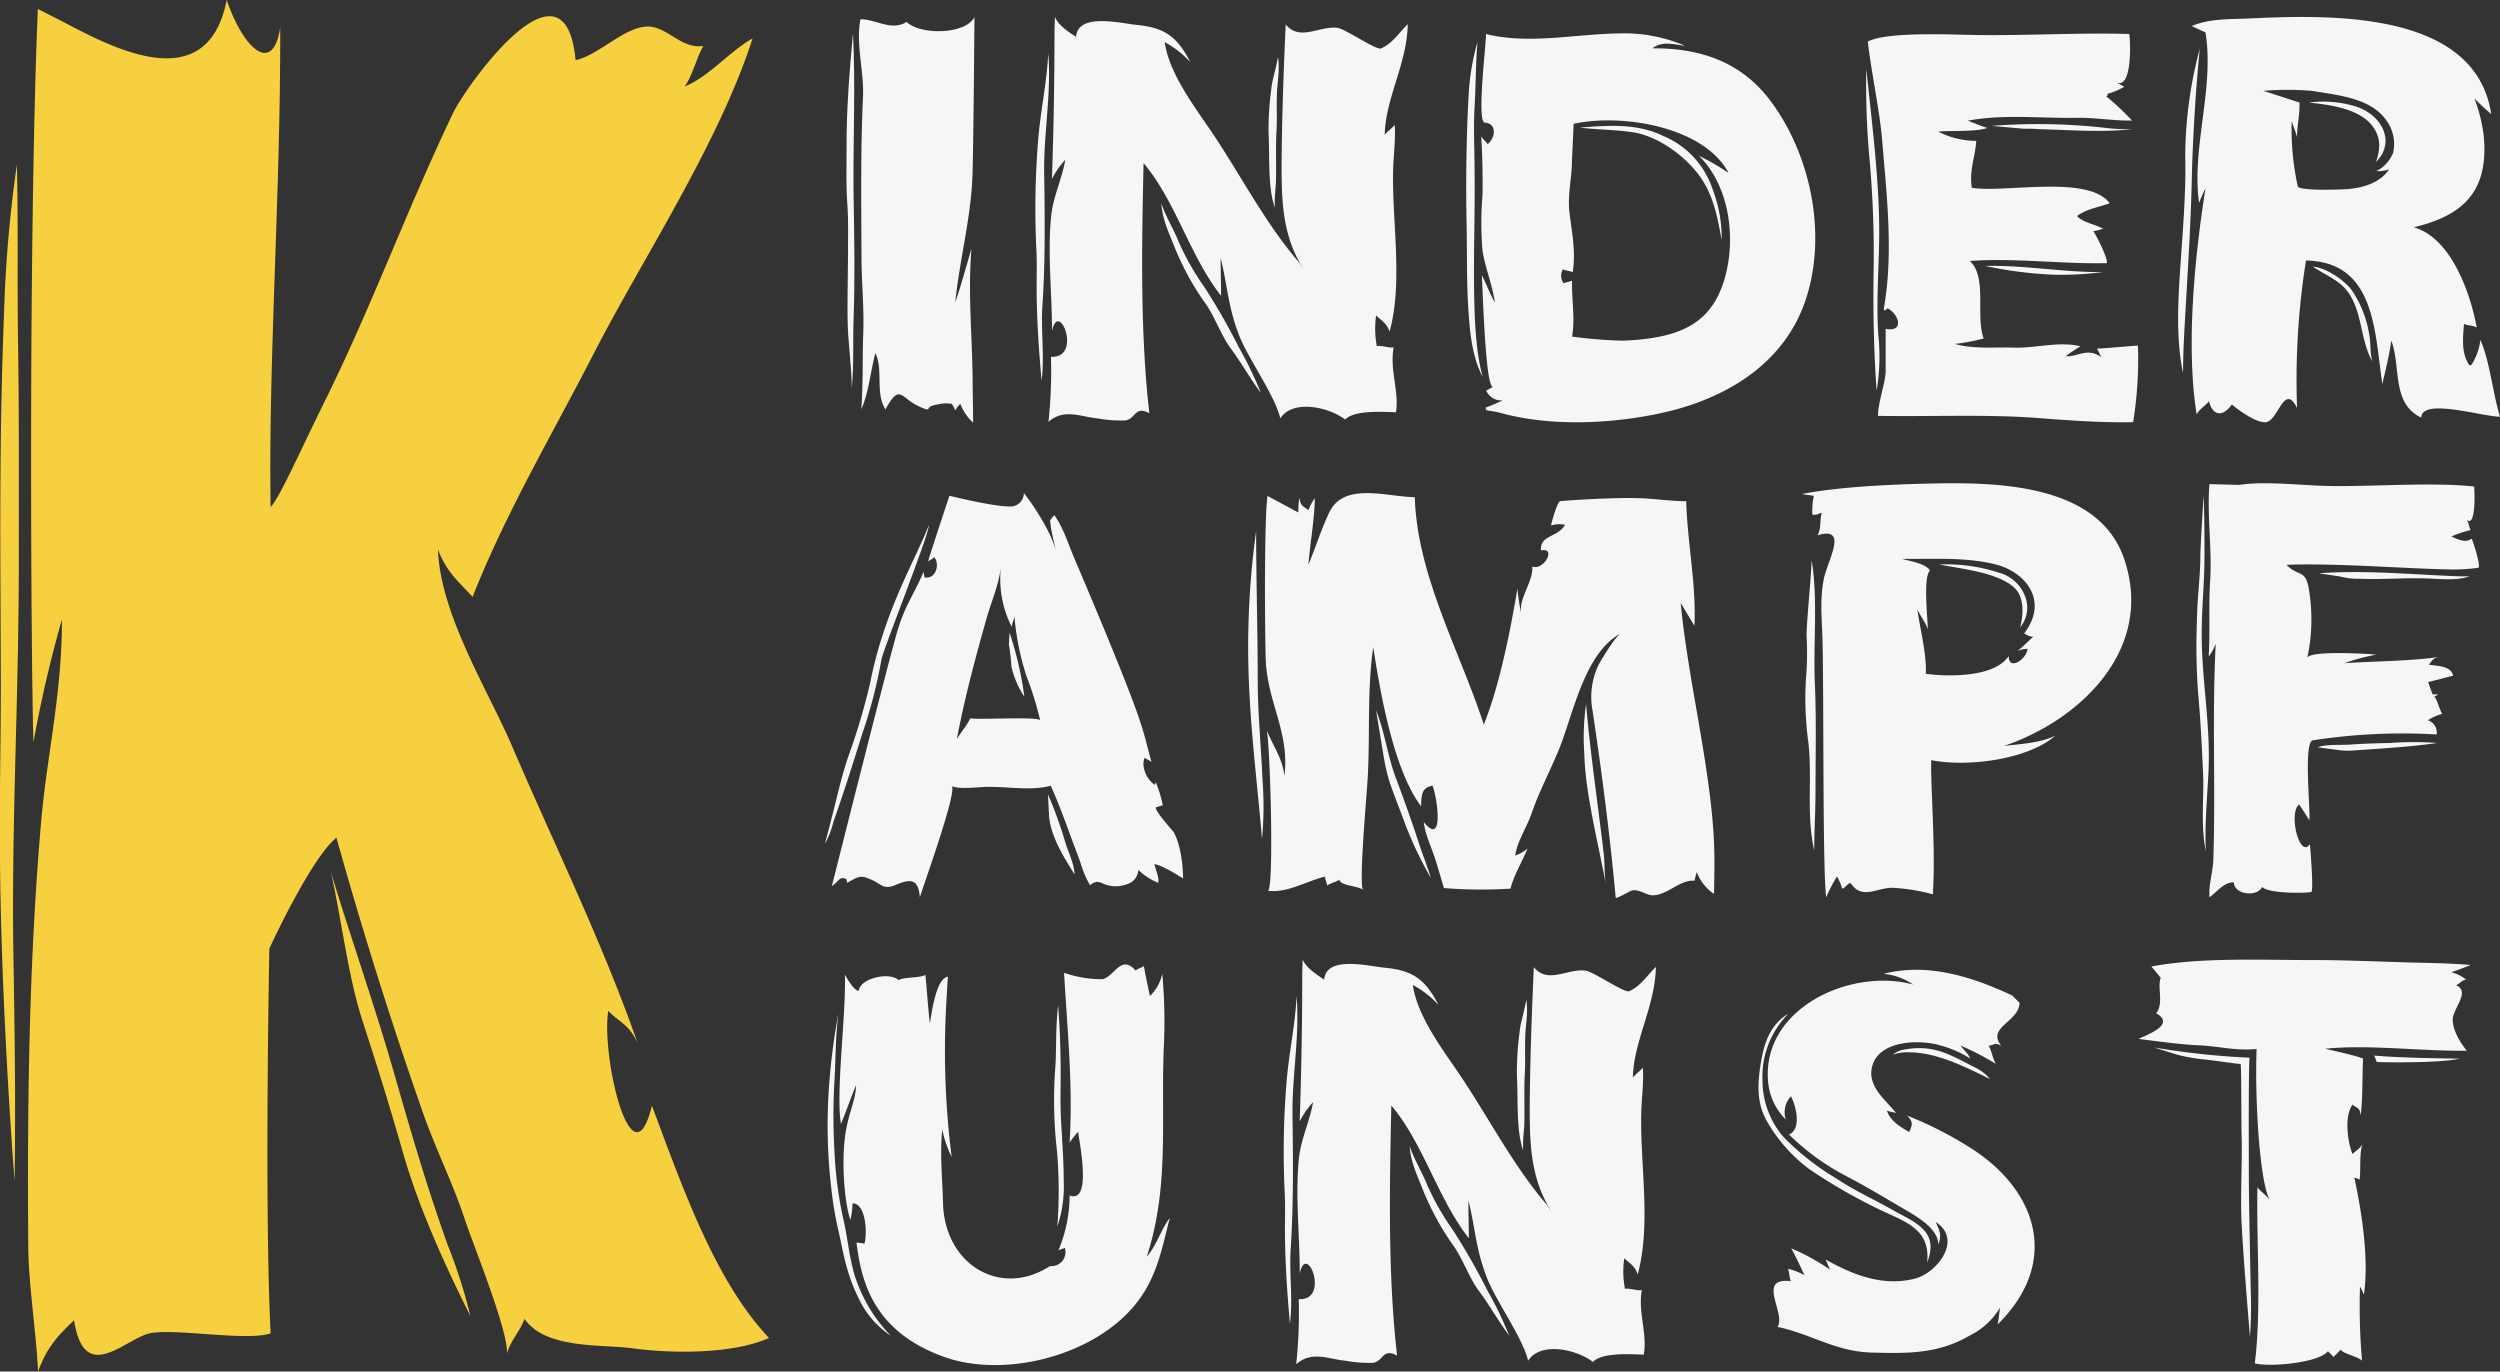 <svg xmlns="http://www.w3.org/2000/svg" viewBox="0 0 389.81 213.85"><rect x="0" y="0" width="389.81" height="213.85" fill="#333333" stroke="none"/><defs><style>.cls-1{fill:#f6d03e;}.cls-2{fill:#f6f6f6;}</style></defs><title>kinderkampfkunst</title><g id="Ebene_2" data-name="Ebene 2"><g id="Ebene_1-2" data-name="Ebene 1"><path class="cls-1" d="M101.65,172.41c-3.13,12.8-7.93-7.68-6.81-14.78,1.61,1.69,3.19,2,4.58,5-5.69-16.16-12.93-30.79-19.62-46.39C76.18,107.8,68.63,95.8,68.29,85.69c1.4,3.65,3.36,5.12,5.4,7.38,5.15-13.09,12.61-25.7,18.92-38C100.23,40.26,112.05,22.45,117.34,6c-3.6,2-6.73,5.92-10.58,7.49,1.23-1.74,1.92-4.67,2.92-6.34-3.49.62-5.82-3.3-9-3-3.55.27-7.34,4.43-10.93,5.23-1.67-17.83-17.27,4.33-19.13,8.29C63,33.68,58,47.77,50.3,63.26c-3.66,7.39-6.63,14.21-8.1,15.81-.38-22.84,1.58-49.2,1.49-74.76C42.56,11.72,38,7.76,35.35,0,32.06,16.66,15.12,6,8.2,2.57L5.9,1.4c-1.57,37.74-1,106.94-.68,114.32A195,195,0,0,1,9.66,96.58c0,11.77-2.33,21-3.25,31.6-1.62,18.75-2.23,39.25-2,66.34.06,6,1.26,13.34,1.52,19.33,1.44-3.94,3.3-5.77,5.62-8,1.59,10.41,8.11,2.68,12,2,4.11-.69,15.06,1.29,18.65.05-1-19.68-.2-60-.2-60s6.47-14.11,10.46-17.28q6.14,21.95,13.53,43c2.06,5.84,4.7,11,6.6,16.85.94,2.9,7.1,18.15,6.4,20.73.58-2.17,2.09-3.57,2.79-5.56,3.3,4.78,12.1,3.94,16.83,4.59,6.11.84,15.62.94,21.29-1.61C111.57,199.75,106.65,185.78,101.65,172.41Z"/><path class="cls-1" d="M2.63,25.7a204,204,0,0,0-2,23.09c-.8,20.88-.56,36.75-.5,57.66,0,11.86-.28,17.35-.09,31.31C.27,152.4,1.2,170.12,2.27,184.1c.2-13.07,0-23.47-.18-35.4-.31-20.47.82-39.43.84-60,0-11.61.06-23.88-.12-35.58C2.67,44.09,2.86,34.72,2.63,25.7Z"/><path class="cls-1" d="M61.27,166.72C58.48,157,54.52,145.65,51.6,136c1.68,7.55,2.67,16.17,4.89,23.07,2.71,8.39,3.93,12.27,6.41,20.88s6.68,17.75,10.45,25.26a83.51,83.51,0,0,0-3.55-11.11C66.36,184.46,64.07,176.46,61.27,166.72Z"/><path class="cls-2" d="M183,129.75c-.09-.16-3.37-3.78-2.69-3.9.31-.06.71-.22,1-.3a21.06,21.06,0,0,0-1.08-3.55c-.1.08-.06.24-.16.37-1.22-.71-2.2-2.82-1.59-4.22.29.24.81.41,1.07.68-.57-2-1-4-1.64-5.9-1.73-5.55-8.62-21.71-10.32-25.7-1-2.31-1.72-4.85-3.2-6.91-.14.16-.56.69-.65.81.1,1.63.64,3.3.9,4.93-.41-2.53-3.35-7.13-5-9.19a2.08,2.08,0,0,1-2.24,2.1c-2.7,0-9.36-1.67-9.36-1.67s-2.76,8.29-3.34,10.26c.2-.2.76-.43,1-.67.9,1.23.15,3.48-1.56,3.13,0-.29-.12-.57-.13-.86-1.68,3.9-2.83,5.08-4.06,9.15-1.37,4.51-10.24,39.84-10.24,39.84,1-.58,1.17-1.63,2.26-1.07.06.19.06.37.12.57,1.85-1,2-1.24,3.7-.52s1.91,1.69,3.9.84c2.68-1.16,3.51-.6,3.74,1.94.48-1.67,6-16.89,4.93-17.33,1.42.57,4.37.08,6,.11,3.18,0,6.41.63,9.48-.17,1.17,2.6,2.16,5.29,3.15,8,.48,1.32,1,2.64,1.47,3.95A16.75,16.75,0,0,0,170,138.1c-.15-.2.84-.59,1-.6a2.49,2.49,0,0,1,1.09.31,4.72,4.72,0,0,0,2.49.34c1.55-.26,2.67-.73,2.93-2.5a9.36,9.36,0,0,0,3.09,2c.16-.84-.39-1.94-.6-2.91,1.11.14,3.39,1.56,4.48,2.24C184.44,134.86,184.08,131.62,183,129.75ZM151.3,112c-.55,1.12-1.45,2.17-2.11,3.23q.26-1.33.54-2.67c1.11-5.3,2.53-10.58,4-15.79.82-3,2-5.42,2.36-8.56a16.49,16.49,0,0,0,1.66,9.52c.08-.55.34-1.09.42-1.64a41.17,41.17,0,0,0,1.85,9.23,53.22,53.22,0,0,1,2.17,7C162,111.68,152.44,112.27,151.3,112Z"/><path class="cls-2" d="M134.43,114.46a76.7,76.7,0,0,0,3-11.58c.22-1.47,7.41-19.42,7.41-21-2.25,5.72-6.94,13.32-9.17,24.64a99.49,99.49,0,0,1-3.46,11.6c-1.28,3.88-1.59,6-3.59,13.45a13.49,13.49,0,0,0,1.31-3.35C131.52,123.69,133,119.08,134.43,114.46Z"/><path class="cls-2" d="M157.31,100.52a34.15,34.15,0,0,1,.41,3.52,14.54,14.54,0,0,0,2,4.59,53.72,53.72,0,0,0-2.31-10Z"/><path class="cls-2" d="M163.41,123.87l.14,3c.14,3.37,2.32,6.79,4,9.46-.06-1.62-.93-3.35-1.41-4.87A65.07,65.07,0,0,0,163.41,123.87Z"/><path class="cls-2" d="M267.26,131.45c-.51-11.8-4.11-25.67-5.2-37.44.27.47,1.88,3.12,2.14,3.56.31-6.37-1.1-13-1.28-19.42-2.35,0-4.67-.36-7-.46-4.54-.19-12.53.43-12.61.44-.47,0-1.36,3.27-1.48,3.8a4.55,4.55,0,0,1,2.2-.1c-1.15,2-3.95,1.57-3.76,4,2.5-.56.42,3.22-1.35,2.5.17,2.46-2.2,4.91-1.72,7.47-.25-1.29-.47-2.69-.6-4-1.1,6.57-2.8,15.13-5.24,21.18-3.67-11.32-10.4-23.22-10.76-35.45-4.53-.11-11-2.35-13.29,2.28-1.19,2.43-2.21,5.64-3.3,8.24.28-3.45.94-6.94,1-10.38a8.45,8.45,0,0,0-1,1.89c-.8-.68-1.23-.59-1.41-2a15.38,15.38,0,0,0-.16,2.35l-4.8-2.58c-.4,2.33-.5,14.84-.3,25,.14,7.18,3.77,11.54,2.94,18.66-.3-2.72-1.77-4.66-2.76-7.11.54,2.48,1.17,25.11.16,25,3,.42,6-1.48,8.89-2.19.07.47.31.93.38,1.41.43-.41,1.46-.59,1.85-.92.4,1,2.79.89,3.75,1.56-.72-.5.51-14.3.69-17.16.42-6.92-.11-13.77.88-20.68,1.08,7,3.16,19.15,7.47,24.82,0-2.64.55-2.86,1.76-3.24.72,1.66,1.9,9.72-1.35,5.7.22,2,1.24,4,1.86,6,.4,1.26,1.28,4.29,1.28,4.29a73.47,73.47,0,0,0,10.39.09c.48-2.05,1.87-4.29,2.65-6.26a5.82,5.82,0,0,1-1.92,1.1c.29-2.18,1.82-4.44,2.56-6.59,1.12-3.26,2.67-6.19,4-9.34,2.42-5.53,4-15.55,9.92-18.72-.85.46-2.9,3.86-3.48,4.91a11.5,11.5,0,0,0-.94,7.15c1.46,9.73,2.71,19.43,3.61,29.2.82-.13,2.19-1.2,2.83-1.21,1.07,0,2.08.81,2.94.8,2.27,0,4.27-2.49,6.52-2.27a12.32,12.32,0,0,1,.35-1.36,7,7,0,0,0,2.69,3.41C267.3,136.7,267.37,134,267.26,131.45Z"/><path class="cls-2" d="M196.11,106.32c0-7.87-.24-15.71-.25-23.52a132.76,132.76,0,0,0-1,26.07c.34,6.62,1.37,15.38,1.92,21.94a53.78,53.78,0,0,0,.08-9.13C196.65,116.69,196.13,111.3,196.11,106.32Z"/><path class="cls-2" d="M195.86,82.76v0Z"/><path class="cls-2" d="M247.31,109.78a36,36,0,0,0-.28,7.71c.14,6.24,2.25,14.26,3.34,20.31-.23-1.53-.14-3.19-.32-4.74C249.24,126,247.9,117,247.31,109.78Z"/><path class="cls-2" d="M217.66,121.34c-1.31-3.44-1.74-7.25-3.1-10.56l1.16,7a29.44,29.44,0,0,0,1,4.32c.79,2.26,1.66,4.4,2.47,6.63a59.36,59.36,0,0,0,3.92,8.17c-.64-2.11-1.31-3.67-1.89-5.49C220.11,128,218.92,124.69,217.66,121.34Z"/><path class="cls-2" d="M331.28,87.36c-4-12.29-20.72-12.21-31.34-11.94-5.65.15-13.48.51-19,1.62l1.88.27a11.69,11.69,0,0,0-.23,2.92c.65.14.9-.14,1.48-.26-.38,1.06,0,2.25-.68,3.5,4.91-1.52,1.57,3.92,1,6.75-.68,3.33-.29,6.47-.21,9.85.21,9.28,0,35.93.57,39.84a22.43,22.43,0,0,1,1.68-3.25,7.86,7.86,0,0,1,.8,1.9c.43,0,.95-1,1.36-.82,1.82,2.7,4.24.52,6.72.7a30.71,30.71,0,0,1,6.07,1c.46-7.51-.39-16.91-.25-20.91,6.09,1.16,15.27-.24,19.33-3.81-2.45,1.16-5.34,1.27-8,1.59-.2,0-.2,0,0,0C324.15,112.38,335.9,101.44,331.28,87.36Zm-31,17.7c.17-3-.93-7.12-1.32-10.09.24.73,1.52,2.45,1.63,3.21,0-1.73-.76-8.15.34-9.22-.65-1.12-3.45-1.54-4.38-1.82,4.63.06,9.89-.32,14.59.86s8.37,5.68,4.48,10.75c.24.19,1.2.72,1.51.46-.85.7-1.64,1.62-2.56,2.28a4.33,4.33,0,0,1,1.58-.32c-.15,1.64-3,3.52-2.94,1.1C311.05,105.64,303.76,105.54,300.28,105.06Z"/><path class="cls-2" d="M282.48,87.35c-.11,3.18-.81,9.63-.79,11.86a46.63,46.63,0,0,1-.11,6.79,51.44,51.44,0,0,0,.4,9.88c.62,5.7-.37,11.07.9,16.73,0-3.06.2-6,.2-9.12,0-5.68.15-11.24-.1-16.87C282.7,100.35,283.49,93.45,282.48,87.35Z"/><path class="cls-2" d="M315,97.8a4.82,4.82,0,0,0,1-4,6,6,0,0,0-4.27-4.49,26.37,26.37,0,0,0-9.37-1.29c2,.37,4,.67,6,1.12,1.77.39,4.39,1.22,5.73,2.51C315.7,93.16,315.48,95.93,315,97.8Z"/><path class="cls-2" d="M385.41,84c-1,.7-2.18.12-3.18-.36a22.43,22.43,0,0,1,3-1c-.3-.52-.24-1.2-.71-1.71,1.62,1.78,1.32-4.79,1.25-5.07-6.95-.74-16.35.1-23.34-.1-3.63-.1-9.69-.77-13.22-.15l-4.7-.12c-.41,4.65.42,10.27.11,15-.26,4,0,7.95-.23,11.88a8.41,8.41,0,0,0,1.1-2c-.6,11.21,0,22.37-.38,33.65-.06,2-.76,3.93-.6,5.89,1.22-.87,2.29-2.41,3.81-2.32,0,1.85,3.55,2.39,4.41.71.93,1,6.22,1,7.63.8.46-.08-.14-6.7-.18-7.47-1.6,2.33-3.4-4.75-1.71-6.2.54.73,1.1,1.66,1.61,2.47.21-1.52-.95-12.26.56-12.47a91.7,91.7,0,0,1,19.29-.91,2,2,0,0,0-1.36-2.21,7.6,7.6,0,0,1,2.24-1c-.31-.31-.85-2.41-1.25-2.68a6.75,6.75,0,0,0,.6-.34,3.39,3.39,0,0,0-.85,0c-.29-.75-.48-1.3-.71-1.94,1.3-.33,2.69-.68,3.9-1-.38-1.58-2.36-1.45-3.78-1.72.59-.76.72-1.07,1.81-1.22-4.86.7-10.1.67-15,1a33.19,33.19,0,0,1,5-1.34c-.88-.09-10.54-.73-10.78.55a28.37,28.37,0,0,0,.2-11.09c-.58-2.79-1.59-1.57-3.43-3.46,7.79-.3,18.12.59,25.89.73a28.18,28.18,0,0,0,4-.27C386.94,88.39,385.5,84.16,385.41,84Z"/><path class="cls-2" d="M344,132.82v0C343.94,132.88,343.94,132.88,344,132.82Z"/><path class="cls-2" d="M343.3,98.16c.05-3.92.42-7.35.43-11.28,0-2.78,0-6.07-.13-9.66,0,0-.5,7.93-.51,9.28,0,3.54-.5,6.64-.54,10.45a100.28,100.28,0,0,0,.18,11c.4,4.42.57,8.13.78,12.56.18,3.74-.41,8.05.43,12.23-.2-4.26.24-8.46.43-12.74C344.68,112.67,343.2,105.5,343.3,98.16Z"/><path class="cls-2" d="M361.56,89.39l3.28.49a10.84,10.84,0,0,0,3,.36c3.27.14,6.55-.13,9.8-.06,2.37,0,5.16.48,7.39-.31-.92,0-1.83,0-2.74-.05C375.46,89.52,368.35,88.89,361.56,89.39Z"/><path class="cls-2" d="M372.67,115.85c-2.07.05-4.13.09-6.19.25-1.58.11-3.63-.1-5.11.42L365,117a12.44,12.44,0,0,0,2.2,0c4.21-.3,8.63-.54,12.79-1.15A48.62,48.62,0,0,0,372.67,115.85Z"/><path class="cls-2" d="M178.81,195.94c3.6-11,2.15-21.57,2.67-32.95a83.12,83.12,0,0,0-.25-11.16,6.85,6.85,0,0,1-1.93,3.48c-.32-1.51-.67-3.13-.94-4.68-.27.23-1,.42-1.3.7-2.27-2.6-3.28.94-5.15,1.35a17.75,17.75,0,0,1-6-1c.59,9.87,1.39,17.72.87,26.48a14.58,14.58,0,0,1,1.32-1.68c.29,2.11,2.14,11.19-1.32,9.93a22.36,22.36,0,0,1-1.74,8.54c.33-.11.67-.25,1-.37a2.19,2.19,0,0,1-2.33,2.83c-7.65,5-16.42-.18-16.67-9.82-.1-4.06-.51-7.41-.12-11.45a18.34,18.34,0,0,0,1.47,4.27,130.73,130.73,0,0,1-.91-22.56c.06-1.46.23-4.16.32-5.58-1.37.28-2.18,3-2.8,7.29-.16-.75-.6-6.81-.72-7.58-.48.53-3.7.34-4.13.87-1.55-1.43-6.09-.23-6.23,1.61-.76.17-2.18-2.49-2.18-2.49.2,6.35-1.44,18.18-.62,23.26.37-.71,2-5.31,2.37-6-.14,3-1.59,4.83-1.89,9.68s.36,9.57,1,11.3a12,12,0,0,0,.33-2.58c2.08,0,2.33,4.59,1.86,6.29-.28-.1-1-.11-1.24-.2.75,6.28,2.75,14,13.79,17.9,9.41,3.3,23.52-.2,30-8.62,3.19-4.16,3.88-8.63,5.06-13.09C181.08,191.57,180.35,194.23,178.81,195.94Z"/><path class="cls-2" d="M131.43,189.81a61.75,61.75,0,0,1-1.32-10.42,92.65,92.65,0,0,1,0-10.8c.22-3.61.14-7,.62-10.58a100,100,0,0,0-1.57,13.09,84.29,84.29,0,0,0,.45,14.11,57,57,0,0,0,1.1,6.61c.76,3.21,1.15,6.58,3.19,10.64a14.11,14.11,0,0,0,5,5.81,23.59,23.59,0,0,1-5.1-7.9C132.44,197.07,132.28,193.28,131.43,189.81Z"/><path class="cls-2" d="M164.86,191.26a19.65,19.65,0,0,0,1-7.21c0-4.71-.57-9.08-.5-13.73s0-8.28-.37-13.6c-.48,4.46-.19,6.88-.5,10.48a70.18,70.18,0,0,0,.33,12.38A72.77,72.77,0,0,1,164.86,191.26Z"/><path class="cls-2" d="M256,201.15c-.81.15-1.81-.33-2.63-.19a14.53,14.53,0,0,1-.11-4.78c.66.69,1.68,1.16,2.1,2.54,2.15-7.93.31-17.35.56-25.45.07-2.27.39-4.54.24-6.8-.37.49-1.2,1.05-1.56,1.56.12-5.76,3.49-11.1,3.59-17.26-1.35,1.3-2.36,3-4.18,3.79-.72.29-5.48-3-6.74-3.21-2.83-.4-5.89,2.16-8.11-.54-.33,7.37-.6,14.75-.64,22.13,0,5.85.23,11.2,3.59,16.27-.24-.36-.58-.82-.81-1.23a0,0,0,0,1,0,0c-5.39-6.22-9.24-13.85-13.85-20.64-2.66-3.91-6.46-8.94-7.16-13.76a14.69,14.69,0,0,1,4,3.12c-2.08-4.09-4.09-5.39-8.37-5.81-2.63-.26-9.14-1.93-9.45,1.87-1.18-.82-2.79-1.83-3.35-3.13l-.07,2c0,7.91-.13,15.42-.4,23.23a13,13,0,0,1,2.09-3c-.52,3-1.9,5.74-2.21,8.78-.59,5.9.15,12.14.13,17.93,1.06-5.11,4.81,4.28-.16,4a74.26,74.26,0,0,1-.39,10.14c2.45-2.14,5.06-.78,7.66-.54a20.57,20.57,0,0,0,4.25.33c1.74-.19,1.48-2.38,3.82-1.13-1.45-12.64-1.17-26.26-.9-39,5.05,6,7.25,14.55,12.09,20.7,0-1.93-.09-4.17-.06-5.9,1.17,4.9,1.14,7.72,3,12.37,1.42,3.48,5.48,9.14,6.3,12.62,2-3.06,7.67-1.71,10.1.2,1.44-1.51,5.83-1.21,7.93-1.14C256.89,207.92,255.37,204.61,256,201.15Z"/><path class="cls-2" d="M201.53,174c-.09-6.28,1.15-12.4.64-18.68-.21,4.37-1.12,8.52-1.52,12.86a132.34,132.34,0,0,0-.32,18.06c.13,3.18-.08,4.72.11,9.89.14,3.57.37,6.66.69,10.23.49-3.85-.13-7.75.12-11.62C201.69,187.88,201.63,180.86,201.53,174Z"/><path class="cls-2" d="M226.54,191.79a40.42,40.42,0,0,1-4.07-7.17c-.6-1.58-2.16-4.21-2.66-5.92.1,2.3,1.11,4.45,1.94,6.54a42.47,42.47,0,0,0,5,9.17c1.37,2,2.42,5,3.83,6.85,1.78,2.39,2.71,4.23,4.74,7a58.57,58.57,0,0,0-3.42-7.09A104.26,104.26,0,0,0,226.54,191.79Z"/><path class="cls-2" d="M237.49,179.37c-.06-2,.15-2.89.19-4.16.06-2.64-.07-5.23.08-7.87.1-1.74,0-3.45.05-5.2,0-2.08.52-4.17.18-6.25-.5,2.61-.94,3.69-1.05,5.05a47.32,47.32,0,0,0-.42,6.84C236.74,171.2,236.36,176.12,237.49,179.37Z"/><path class="cls-2" d="M295.65,173.55h0C295.7,173.61,295.71,173.6,295.65,173.55Z"/><path class="cls-2" d="M307,178.83a58.42,58.42,0,0,0-9.63-4.88c1,1,.8,1.5.32,2.55-1.43-.79-3-1.8-3.47-3.31.39.14,1,.22,1.43.35-1.79-2.18-4.58-4.25-3.71-7.36,1.09-3.87,7-4.12,10.27-3.27a17.63,17.63,0,0,1,5,2.14c-.39-.91-1.34-1.62-1.47-2a40.86,40.86,0,0,1,5.45,2.83c-.49-.88-.63-1.94-1.11-2.85.93,0,.7-.57,1.95,0-2.3-2.89,2.77-3.66,2.87-6.66l-1.16-1.16c-6.3-2.93-13.2-5.14-20.05-3.36a9.54,9.54,0,0,1,4.62,1.67c-9.76-2.69-23.88,3.77-22.59,15.45a9.38,9.38,0,0,0,2.72,5.58,3.63,3.63,0,0,1,.82-3.61c.85,1.66,1.64,5.15-.32,5.95a37.09,37.09,0,0,0,8.91,6.48c3.49,1.83,6,3.38,9.16,5.22,1.88,1.11,5.24,3,5.21,5.47.68-1.7,0-2.48-.38-3.51,4.26,2.75.18,7.94-3.27,8.82-5,1.28-9.7-.61-13.94-3,.28.49.5,1.22.73,1.61a33.7,33.7,0,0,0-6.08-3.34c.65,1.13,1.44,2.81,2.08,4.19a10.71,10.71,0,0,0-2.58-1c.23.48.21,1.4.45,1.93-5.44-.61-.71,5-2.06,7.14,5.31,1.12,9,3.85,14.73,4,5.54.14,10.3.23,15.27-2.68a11.3,11.3,0,0,0,4.72-4.39c-.2.88-.2,1.88-.44,2.71C321.36,196.81,317.7,185.46,307,178.83Z"/><path class="cls-2" d="M282.17,182.34a86,86,0,0,0,12.37,6.95c3.66,1.64,6.41,3.07,5.95,7.59a12.14,12.14,0,0,0,.36-1.17c1-4.1-2.71-5.31-6-7.19-3-1.69-5.32-2.66-8.71-4.88a40.21,40.21,0,0,1-8.11-6.42,13.61,13.61,0,0,1-3.22-8.8A13.88,13.88,0,0,1,278,159l.79-.94c-.23.16-.47.33-.69.5-2.48,1.94-3.18,4.77-3.63,7.73s-.51,5.89,1.06,8.58A24.41,24.41,0,0,0,282.17,182.34Z"/><path class="cls-2" d="M296.9,163.66a3.62,3.62,0,0,0-1.75.78,7.17,7.17,0,0,1,2.76-.35c4.21.07,8.66,2.32,12.39,4.17a6.67,6.67,0,0,0-2.28-1.78C304.19,164.55,301.61,162.78,296.9,163.66Z"/><path class="cls-2" d="M382.94,153.63c.6-.24.81-.75,1.57-.89a5.68,5.68,0,0,0-2.28-1.13c1-.39,2.1-.75,3-1.15-2.53-.2-5-.29-7.56-.34-5.65-.12-11.33-.43-17-.42-8,0-17.46-.46-25.22,1l1.46,1.76c-.57,1.45.52,4-.71,5.53,3.14,1.78-1.48,3.36-2.74,4,3.1.39,6.27.85,9.4,1,3.36.16,5.64.89,9,.57-.3,7.62.47,21,2.08,23.55-.27-.43-1.7-1.56-1.95-2-.18,8.76.66,18.83-.41,27.47,2.36.63,10.11-.11,11.4-1.9.25.29.64.59.88.92.18-.29.81-.69,1.06-1.17.56.72,2.77,1.08,3.38,1.74a97.32,97.32,0,0,1-.32-11.56,7.91,7.91,0,0,1,.6,1.27c.89-5.74-.51-13.82-1.48-18.24.27,0,.57.22.83.26.2-1.79-.07-3.78.41-5.5-.37.73-1.16,1.14-1.53,1.54-.79-2-1.3-5.85,0-7.71.68.63,1.13.34,1.28,1.69.35-3,.22-5.91.37-8.87-1.38-.53-4.43-1.17-5.92-1.53,6.9-.69,15.13.42,22.09.31-1-1.25-2.23-3.2-2.19-4.89S385.27,154.54,382.94,153.63Z"/><path class="cls-2" d="M350.65,184.17c0-4.91-.07-16.34.1-19.25a121.58,121.58,0,0,1-14.86-1.59l3.62,1.13a28.53,28.53,0,0,0,4.51.77c.24,0,5.36.74,5.34.66.15.48.09,8.94.16,11.06.13,4.07-.22,9.47,0,13.86.33,6,.83,11.7,1.3,17.68a66.27,66.27,0,0,0,.12-7.34C350.84,195.53,350.7,189.72,350.65,184.17Z"/><path class="cls-2" d="M370.6,165.6s9.34.27,12.93-.53c-4.22-.08-8.7-.09-13.33-.48Z"/><path class="cls-2" d="M151.48,38.75c-.79,2.67-1.58,5.63-2.53,8.37.74-7.15,2.51-13.17,2.7-20.33.16-6.13.29-24.15.29-24.15-1.27,2.72-8.36,2.9-10.59.77C139.08,4.92,136.6,3,134.16,3c-.75,4,.59,8.07.4,12.13-.38,8.28-.27,16.62-.23,24.94,0,4,.43,7.94.27,12-.14,3.67,0,7.14-.29,11.74,1.18-2.76,1.41-5.86,2.19-8.77,1.27,2.8-.08,6.12,1.56,8.8,2.26-4.13,2.38-1.8,5.15-.51,2.46,1.13.72.06,2.76-.21a5.54,5.54,0,0,1,2.4-.15c.23.15.41.76.59,1a4.72,4.72,0,0,1,.77-1,8.1,8.1,0,0,0,2,2.94c0-2.31-.07-4.63-.08-7C151.58,52.08,150.9,45.59,151.48,38.75Z"/><path class="cls-2" d="M133,5.21c-.51,5.47-1.05,12.09-1,18,0,3.58-.11,5.7.16,9.24.22,3-.07,13.82,0,17.07,0,3.64.65,7.45.65,11.07.36-3.91.16-7.4.28-10.73.24-6.74.11-12.83,0-19.61C133,21.59,133.42,13.49,133,5.21Z"/><path class="cls-2" d="M217.31,54.16c-.81.14-1.81-.34-2.63-.19a14.59,14.59,0,0,1-.11-4.79c.66.7,1.68,1.16,2.1,2.54,2.15-7.92.31-17.34.56-25.44.07-2.28.39-4.54.24-6.81-.37.5-1.2,1.06-1.56,1.57.12-5.77,3.49-11.1,3.59-17.26-1.35,1.29-2.36,3-4.19,3.78-.71.29-5.47-3-6.73-3.21-2.83-.39-5.89,2.17-8.11-.54-.33,7.38-.6,14.76-.64,22.14,0,5.85.23,11.19,3.59,16.27-.24-.37-.58-.82-.81-1.24v0c-5.39-6.22-9.24-13.86-13.85-20.65-2.66-3.91-6.46-8.93-7.16-13.76a14.73,14.73,0,0,1,4,3.13c-2.08-4.09-4.09-5.39-8.37-5.82-2.63-.26-9.14-1.93-9.45,1.87C166.66,5,165.05,4,164.49,2.64l-.07,2.05c0,7.91-.13,15.42-.4,23.22a13.22,13.22,0,0,1,2.09-3c-.52,3-1.9,5.74-2.21,8.78-.59,5.91.15,12.15.13,17.94,1.06-5.12,4.81,4.28-.16,4a74.2,74.2,0,0,1-.39,10.14c2.45-2.14,5.06-.77,7.66-.53a20.55,20.55,0,0,0,4.25.32c1.74-.18,1.48-2.37,3.82-1.13-1.45-12.63-1.18-26.25-.9-39,5.05,6,7.24,14.56,12.09,20.7,0-1.93-.09-4.17-.06-5.89,1.17,4.9,1.14,7.72,3,12.37,1.42,3.48,5.48,9.13,6.29,12.62,2-3.06,7.68-1.71,10.11.19,1.44-1.51,5.83-1.2,7.93-1.14C218.17,60.92,216.65,57.62,217.31,54.16Z"/><path class="cls-2" d="M162.81,27c-.09-6.27,1.15-12.39.64-18.68-.21,4.37-1.12,8.52-1.52,12.87a132.31,132.31,0,0,0-.32,18.06c.13,3.18-.08,4.71.11,9.88.14,3.57.37,6.67.69,10.23.49-3.85-.13-7.74.12-11.61C163,40.88,162.91,33.86,162.81,27Z"/><path class="cls-2" d="M187.82,44.8a40.42,40.42,0,0,1-4.07-7.17c-.6-1.59-2.16-4.21-2.66-5.92.1,2.29,1.11,4.45,1.94,6.54a42.7,42.7,0,0,0,5,9.17c1.37,1.95,2.42,4.95,3.83,6.85,1.78,2.39,2.71,4.23,4.74,7a58.57,58.57,0,0,0-3.42-7.09A102.74,102.74,0,0,0,187.82,44.8Z"/><path class="cls-2" d="M198.77,32.37c-.06-2,.15-2.88.18-4.15.07-2.65-.06-5.23.09-7.87.1-1.75,0-3.45.05-5.2,0-2.09.52-4.18.18-6.26-.5,2.62-.94,3.69-1.05,5.06a47.15,47.15,0,0,0-.42,6.84C198,24.21,197.64,29.12,198.77,32.37Z"/><path class="cls-2" d="M276.05,15.71c-4.54-6.05-10.95-8.24-18.4-8.17,1.52-1.21,3.29-.6,5.06-.41a24.07,24.07,0,0,0-10.29-1.92c-6.89.1-13.95,1.75-20.72.1,0,.2,0,.62-.06,1.18-.27,3.47-1.24,12.58-.12,12.64,1.87.09,1.72,2.31.43,3.36-.11-.32-.84-.88-1-1.22.19,2.52.27,6.78.2,9.24a52.12,52.12,0,0,0,0,8.49c.4,2.69,1.48,5.16,1.95,8.18-.8-1.35-1.37-3-2.06-4.28.13.89.52,17.9,1.79,17.4-.36.14-.64.43-1.1.58a2.56,2.56,0,0,0,2.61,1.55c-.93.42-1.83.8-2.75,1.16,0,0,.18.3.15.37.74.14,1.52.23,2.25.43,7.68,2.11,16.87,1.72,24.57.12,10-2.07,19.43-7.43,22.91-17.54S282.45,24.25,276.05,15.71Zm-6.83,26.53c-1.86,8.2-7.07,10.51-16.21,10.88a71.91,71.91,0,0,1-7.89-.64c.51-2.9-.08-5.81,0-8.73-.4.23-.88.2-1.29.43a1.93,1.93,0,0,1-.13-2.19c.45.25,1.06.21,1.52.46.51-3.23-.11-6.06-.5-9.29-.34-2.75.39-5.47.39-8.16l.26-5.7c7.59-1.64,20.36.46,24.15,7.66a36.55,36.55,0,0,0-4.6-2.66C269.49,28.82,270.55,36.38,269.22,42.24Z"/><path class="cls-2" d="M229.92,26.61c0-3.52-.19-6.42,0-9.93.19-3.08.19-7.11.45-10.12a37.41,37.41,0,0,0-1.34,7.7c-.41,6.81-.48,14.31-.35,20.81.08,4.2,0,7.93.21,12.11.23,3.73.46,8.16,2.31,11.6C230.12,55,229.93,50,229.86,46,229.74,39.44,230,33.67,229.92,26.61Z"/><path class="cls-2" d="M259.32,21.19c-4.14-2-8.52-1.63-13-1.3,2.74.35,5.53.31,8.26.73,3.63.56,7.31,3.12,9.65,5.84,2.8,3.23,3.48,6.91,4.22,11A21.4,21.4,0,0,0,267,29.4,13.64,13.64,0,0,0,259.32,21.19Z"/><path class="cls-2" d="M333.36,53.89c-.57,0-6.32.55-6.4.44.23.31.42,1,.74,1.38-2.32-1.59-3.55-.05-5.63-.16A27.37,27.37,0,0,1,324.4,54c-3.28-.83-7,.31-10.39.2-2.77-.09-6.52.26-9.18-.58a31.62,31.62,0,0,0,4.48-.84c-1.33-3.47.62-9.56-2.18-12.09,7.17-.5,14.26.5,21.38.34.22-.79-2-5-2.14-5,.55,0,1.15-.3,1.6-.34-1.41-.8-3.11-.93-4.11-2,1.47-1.14,3.38-1.35,5.09-2-3.33-4.51-16.53-1.55-21.5-2.41-.4-2.89.48-4.47.7-7.31a13.27,13.27,0,0,1-5.93-1.44c1.95-.22,5.59.09,7.67-.58-1.05-.29-2.12-.8-3.07-1.13,5.53-1.05,11.35-.35,17-.45,2.88-.06,5.71.49,8.6.42a36.56,36.56,0,0,0-4-3.75c.18-.17.26-.06.16-.4a11,11,0,0,0,2.66-1.12c-.33-.13-.85-.49-1.25-.67,2.62,1.15,2.17-7.12,2-7.55-7.59-.21-15.33.23-22.94.17-3.53,0-14.58-.66-17.81,1,.54,4.87,1.82,10.52,2.23,15.4.72,8.56,1.79,17.8.25,26.29.15.43.31.17.6-.09,1.78.93,2.66,3.76-.3,3.2,0,0,0,6.28,0,6.73-.16,2.19-1.16,4.61-1.2,6.84,7.63.15,17-.26,24.66.32,5,.38,10.1.77,15.13.67A62.65,62.65,0,0,0,333.36,53.89Z"/><path class="cls-2" d="M328,35.67h0Z"/><path class="cls-2" d="M292.62,60.94h0v0Z"/><path class="cls-2" d="M292.87,52.16c-.39-5.91.26-11.95.13-17.86-.17-7.84-1.19-15.75-2-23.55a126.4,126.4,0,0,0,.47,13.68,165.42,165.42,0,0,1,.68,17.24c-.11,6.4,0,12.89.46,19.25A32.13,32.13,0,0,0,292.87,52.16Z"/><path class="cls-2" d="M328.84,20a93.68,93.68,0,0,0-18.26-.37l4.91.44c.79,0,1.57,0,2.35.07,4.84.11,9.84.54,14.66,0A28.33,28.33,0,0,1,328.84,20Z"/><path class="cls-2" d="M309.54,41.47a63.92,63.92,0,0,0,10.6,1.36,49.9,49.9,0,0,0,7.78-.41C322,42.51,315.58,41.31,309.54,41.47Z"/><path class="cls-2" d="M386.75,53a9,9,0,0,1-1.41,3.91.52.52,0,0,1-.35,0c-1.25-1.94-.95-4.19-.8-6.4.62.29,1.4.18,2,.58-1-5.43-4-14-9.83-15.65,7.87-1.87,11.75-5.72,10.9-14.39a25.25,25.25,0,0,0-1.44-5.72,27.5,27.5,0,0,0,2.62,2.44C385.93,1.27,362.33,2.35,350.41,2.89c-3,.13-5.85,0-8.67,1.17l2.15,1c1.42,8.7-2.2,17.9-1,26.57a23.66,23.66,0,0,1,1-2.26C342.21,40,340.81,54,342.51,64.61c.47-.88,1.41-1.34,1.92-2.07.56,2.32,2.15,2.54,3.57.53,1.17,1,4.15,3.12,5.49,2.72,1.81-.54,2.73-6.09,4.68-2.17a118,118,0,0,1,1.39-23c10.79.21,10.69,11,11.9,19.27.51-2.19,1.09-4.51,1.4-6.78,1.53,4,0,9.83,4.67,12,.1-3.09,9.27-.2,12.28-.13C388.66,61.22,388.24,56.38,386.75,53Zm-13.6-29.18a5.5,5.5,0,0,1-2.62,2.86c.2,0,.4,0,.61,0a6,6,0,0,0,1.38-.27c-1.44,2.14-4.09,2.87-6.52,3.08-.81.06-7.52.32-7.72-.43a41.69,41.69,0,0,1-.95-10.16c.13.44.74,2,.84,2.51,0-2.1.42-3.31.38-5.42l-5.63-1.83a47.33,47.33,0,0,1,7.53,0c4.32.73,9.68,1.13,12,5.17A6.09,6.09,0,0,1,373.15,23.77Z"/><path class="cls-2" d="M340.73,24.41c.13,5.16-.31,10.66-.67,15.88-.4,5.71-.87,12.3.33,17.87,0-3.67.25-7.28.45-10.9.35-6.21.76-12.5.9-18.87S342.35,14,343,7.59A66,66,0,0,0,340.73,24.41Z"/><path class="cls-2" d="M367,16.51A17,17,0,0,0,360,16c3.11.29,7.87.94,9.89,3.61,1.44,1.91,1.24,3.65.59,5.63a4.61,4.61,0,0,0,1.49-3.34C371.85,19.11,369.4,17.15,367,16.51Z"/><path class="cls-2" d="M366.63,45.15c-1.19-1.52-4-3.44-6-3.57,1.37.93,3,1.65,4.28,2.69,3.58,2.93,2.85,8.37,5,12.08-.41-1.36-.21-2.79-.49-4.17A17,17,0,0,0,366.63,45.15Z"/></g></g></svg>